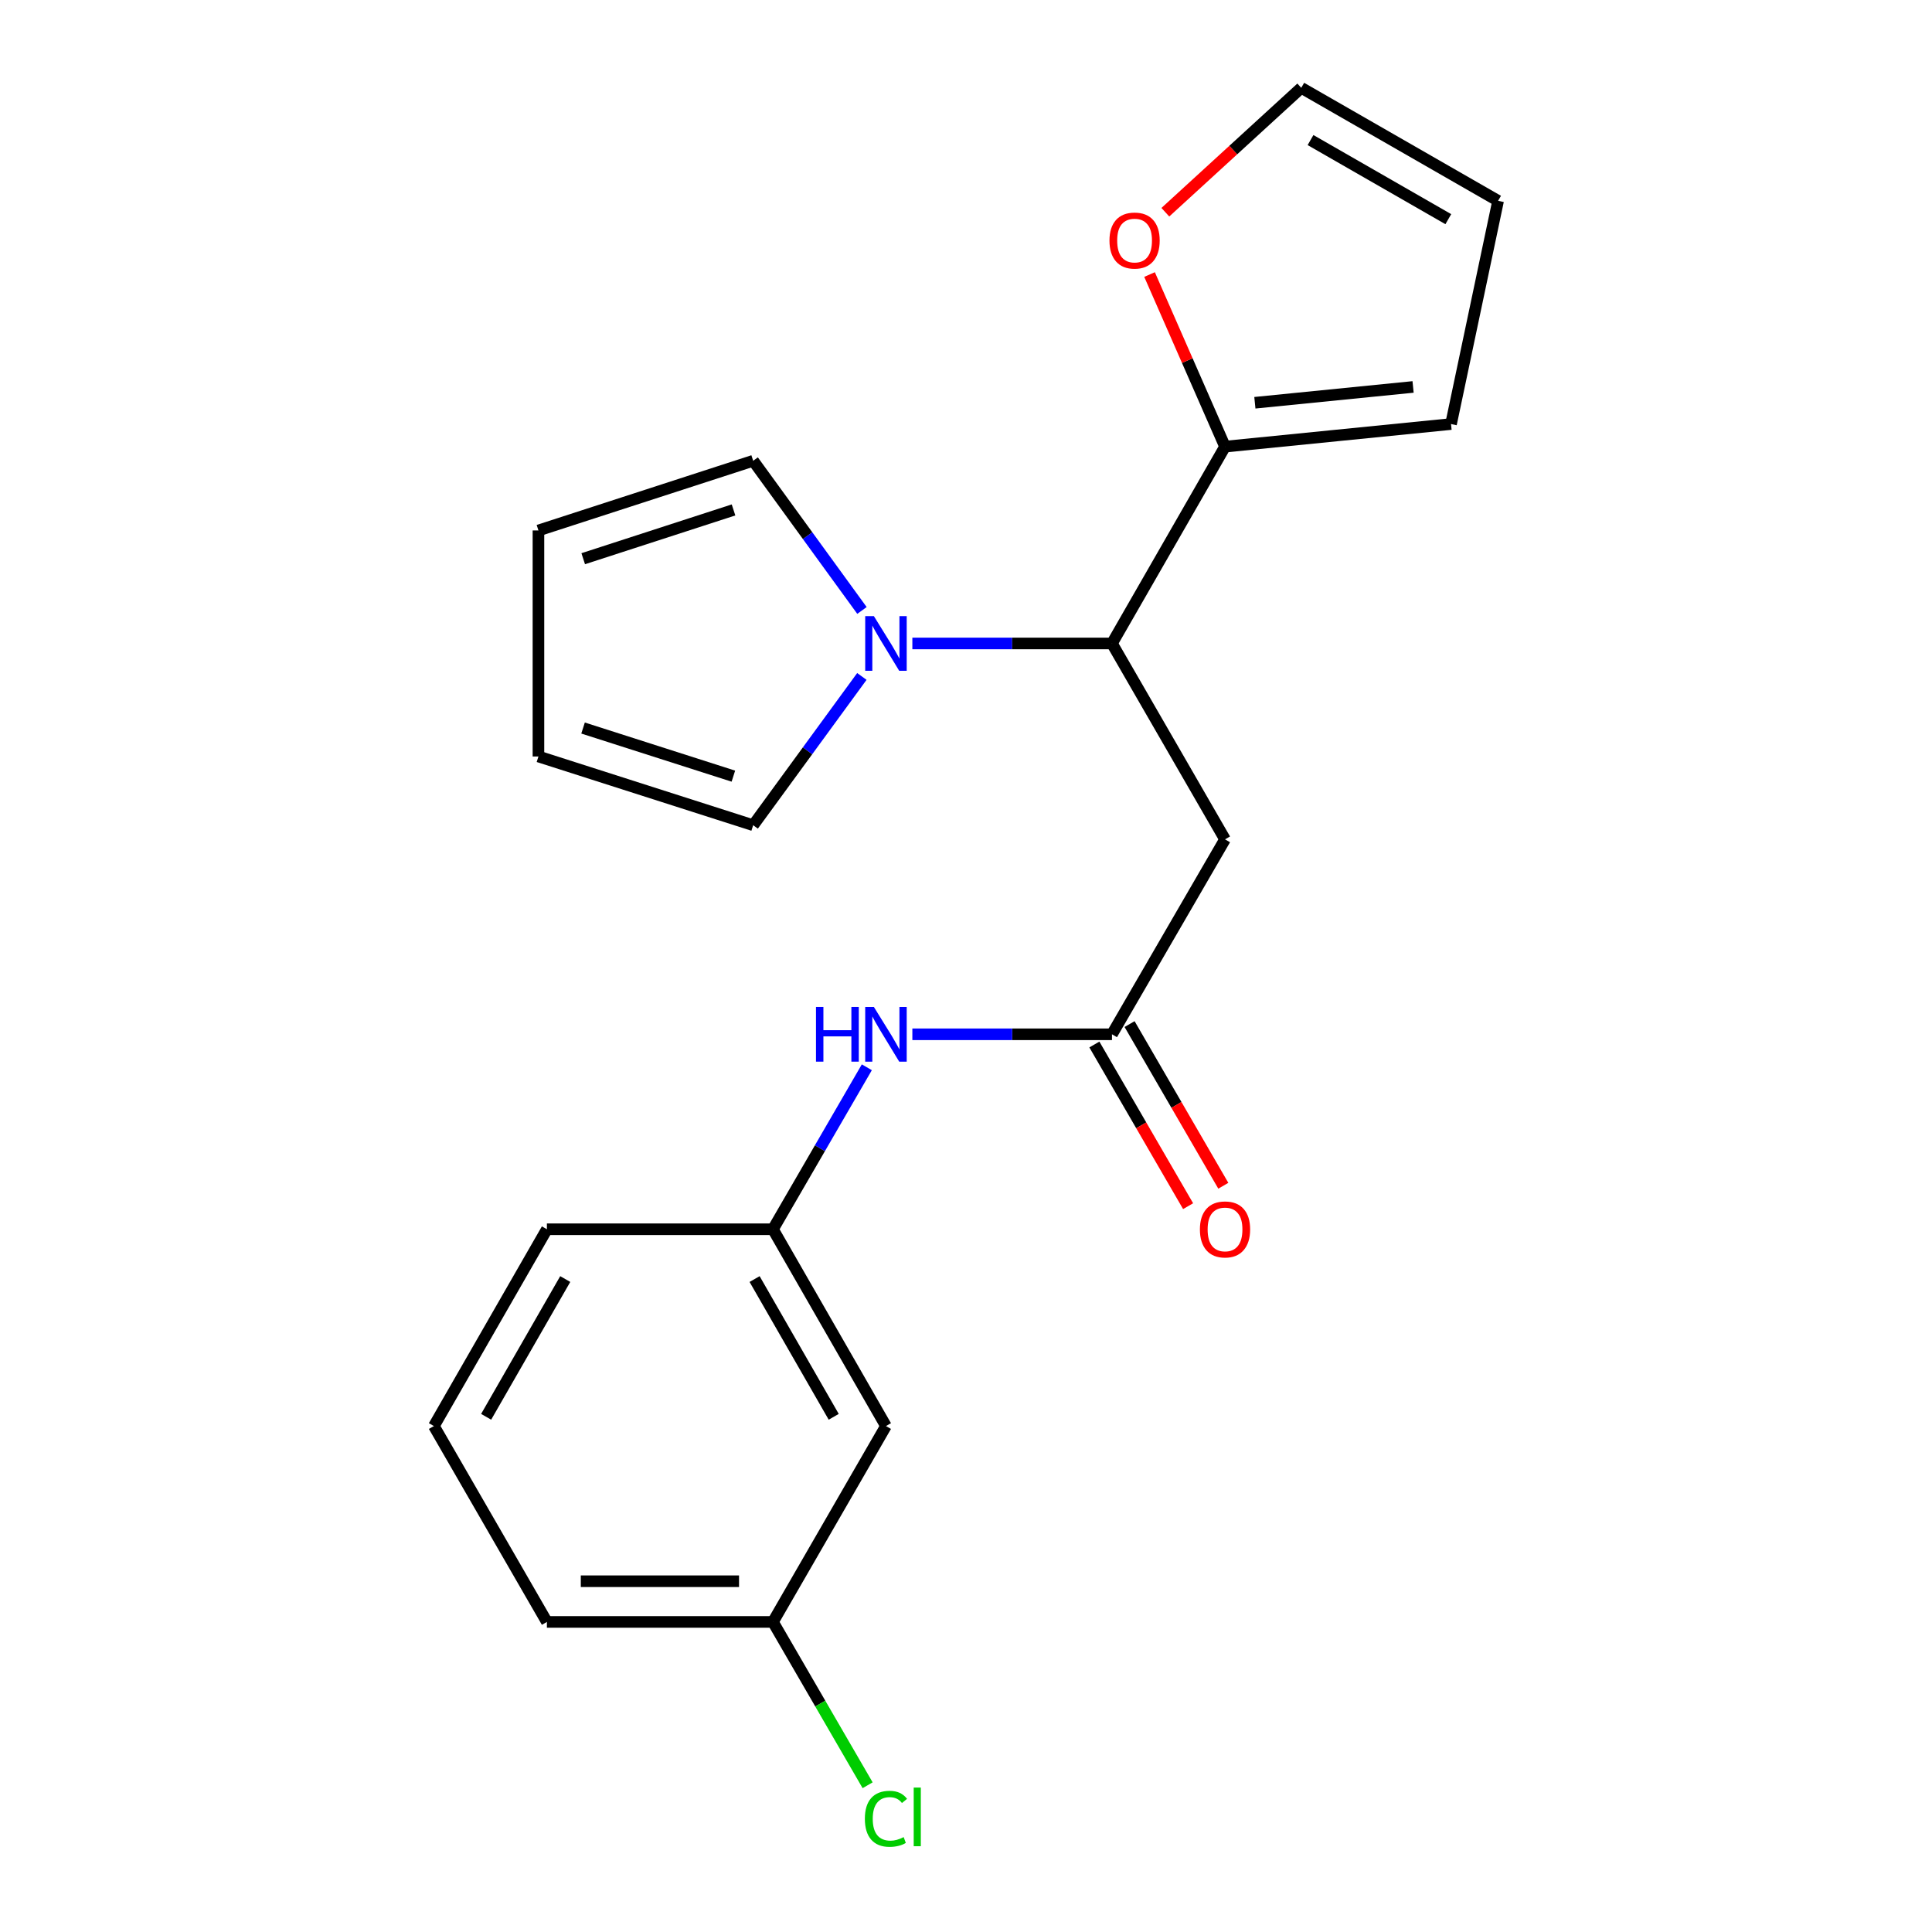 <?xml version='1.0' encoding='iso-8859-1'?>
<svg version='1.1' baseProfile='full'
              xmlns='http://www.w3.org/2000/svg'
                      xmlns:rdkit='http://www.rdkit.org/xml'
                      xmlns:xlink='http://www.w3.org/1999/xlink'
                  xml:space='preserve'
width='1000px' height='1000px' viewBox='0 0 1000 1000'>
<!-- END OF HEADER -->
<rect style='opacity:1.0;fill:#FFFFFF;stroke:none' width='1000' height='1000' x='0' y='0'> </rect>
<path class='bond-0' d='M 472.236,333.053 L 523.895,333.053' style='fill:none;fill-rule:evenodd;stroke:#0000FF;stroke-width:6px;stroke-linecap:butt;stroke-linejoin:miter;stroke-opacity:1' />
<path class='bond-0' d='M 523.895,333.053 L 575.554,333.053' style='fill:none;fill-rule:evenodd;stroke:#000000;stroke-width:6px;stroke-linecap:butt;stroke-linejoin:miter;stroke-opacity:1' />
<path class='bond-6' d='M 446.155,315.971 L 417.998,277.232' style='fill:none;fill-rule:evenodd;stroke:#0000FF;stroke-width:6px;stroke-linecap:butt;stroke-linejoin:miter;stroke-opacity:1' />
<path class='bond-6' d='M 417.998,277.232 L 389.841,238.494' style='fill:none;fill-rule:evenodd;stroke:#000000;stroke-width:6px;stroke-linecap:butt;stroke-linejoin:miter;stroke-opacity:1' />
<path class='bond-7' d='M 446.099,350.126 L 417.97,388.629' style='fill:none;fill-rule:evenodd;stroke:#0000FF;stroke-width:6px;stroke-linecap:butt;stroke-linejoin:miter;stroke-opacity:1' />
<path class='bond-7' d='M 417.97,388.629 L 389.841,427.133' style='fill:none;fill-rule:evenodd;stroke:#000000;stroke-width:6px;stroke-linecap:butt;stroke-linejoin:miter;stroke-opacity:1' />
<path class='bond-1' d='M 575.554,333.053 L 634.068,434.447' style='fill:none;fill-rule:evenodd;stroke:#000000;stroke-width:6px;stroke-linecap:butt;stroke-linejoin:miter;stroke-opacity:1' />
<path class='bond-3' d='M 575.554,333.053 L 634.068,231.179' style='fill:none;fill-rule:evenodd;stroke:#000000;stroke-width:6px;stroke-linecap:butt;stroke-linejoin:miter;stroke-opacity:1' />
<path class='bond-2' d='M 634.068,434.447 L 575.554,535.349' style='fill:none;fill-rule:evenodd;stroke:#000000;stroke-width:6px;stroke-linecap:butt;stroke-linejoin:miter;stroke-opacity:1' />
<path class='bond-4' d='M 575.554,535.349 L 523.895,535.349' style='fill:none;fill-rule:evenodd;stroke:#000000;stroke-width:6px;stroke-linecap:butt;stroke-linejoin:miter;stroke-opacity:1' />
<path class='bond-4' d='M 523.895,535.349 L 472.236,535.349' style='fill:none;fill-rule:evenodd;stroke:#0000FF;stroke-width:6px;stroke-linecap:butt;stroke-linejoin:miter;stroke-opacity:1' />
<path class='bond-10' d='M 566.442,540.633 L 590.702,582.472' style='fill:none;fill-rule:evenodd;stroke:#000000;stroke-width:6px;stroke-linecap:butt;stroke-linejoin:miter;stroke-opacity:1' />
<path class='bond-10' d='M 590.702,582.472 L 614.962,624.31' style='fill:none;fill-rule:evenodd;stroke:#FF0000;stroke-width:6px;stroke-linecap:butt;stroke-linejoin:miter;stroke-opacity:1' />
<path class='bond-10' d='M 584.666,530.066 L 608.926,571.905' style='fill:none;fill-rule:evenodd;stroke:#000000;stroke-width:6px;stroke-linecap:butt;stroke-linejoin:miter;stroke-opacity:1' />
<path class='bond-10' d='M 608.926,571.905 L 633.186,613.744' style='fill:none;fill-rule:evenodd;stroke:#FF0000;stroke-width:6px;stroke-linecap:butt;stroke-linejoin:miter;stroke-opacity:1' />
<path class='bond-5' d='M 634.068,231.179 L 614.538,186.64' style='fill:none;fill-rule:evenodd;stroke:#000000;stroke-width:6px;stroke-linecap:butt;stroke-linejoin:miter;stroke-opacity:1' />
<path class='bond-5' d='M 614.538,186.64 L 595.007,142.1' style='fill:none;fill-rule:evenodd;stroke:#FF0000;stroke-width:6px;stroke-linecap:butt;stroke-linejoin:miter;stroke-opacity:1' />
<path class='bond-8' d='M 634.068,231.179 L 751.05,219.488' style='fill:none;fill-rule:evenodd;stroke:#000000;stroke-width:6px;stroke-linecap:butt;stroke-linejoin:miter;stroke-opacity:1' />
<path class='bond-8' d='M 649.521,208.465 L 731.408,200.281' style='fill:none;fill-rule:evenodd;stroke:#000000;stroke-width:6px;stroke-linecap:butt;stroke-linejoin:miter;stroke-opacity:1' />
<path class='bond-9' d='M 448.672,552.425 L 424.371,594.344' style='fill:none;fill-rule:evenodd;stroke:#0000FF;stroke-width:6px;stroke-linecap:butt;stroke-linejoin:miter;stroke-opacity:1' />
<path class='bond-9' d='M 424.371,594.344 L 400.069,636.263' style='fill:none;fill-rule:evenodd;stroke:#000000;stroke-width:6px;stroke-linecap:butt;stroke-linejoin:miter;stroke-opacity:1' />
<path class='bond-11' d='M 603.181,109.85 L 638.356,77.652' style='fill:none;fill-rule:evenodd;stroke:#FF0000;stroke-width:6px;stroke-linecap:butt;stroke-linejoin:miter;stroke-opacity:1' />
<path class='bond-11' d='M 638.356,77.652 L 673.53,45.455' style='fill:none;fill-rule:evenodd;stroke:#000000;stroke-width:6px;stroke-linecap:butt;stroke-linejoin:miter;stroke-opacity:1' />
<path class='bond-13' d='M 389.841,238.494 L 278.698,274.562' style='fill:none;fill-rule:evenodd;stroke:#000000;stroke-width:6px;stroke-linecap:butt;stroke-linejoin:miter;stroke-opacity:1' />
<path class='bond-13' d='M 379.672,263.941 L 301.872,289.188' style='fill:none;fill-rule:evenodd;stroke:#000000;stroke-width:6px;stroke-linecap:butt;stroke-linejoin:miter;stroke-opacity:1' />
<path class='bond-14' d='M 389.841,427.133 L 278.698,391.556' style='fill:none;fill-rule:evenodd;stroke:#000000;stroke-width:6px;stroke-linecap:butt;stroke-linejoin:miter;stroke-opacity:1' />
<path class='bond-14' d='M 379.591,401.734 L 301.792,376.83' style='fill:none;fill-rule:evenodd;stroke:#000000;stroke-width:6px;stroke-linecap:butt;stroke-linejoin:miter;stroke-opacity:1' />
<path class='bond-15' d='M 751.05,219.488 L 775.416,103.946' style='fill:none;fill-rule:evenodd;stroke:#000000;stroke-width:6px;stroke-linecap:butt;stroke-linejoin:miter;stroke-opacity:1' />
<path class='bond-12' d='M 400.069,636.263 L 458.572,738.125' style='fill:none;fill-rule:evenodd;stroke:#000000;stroke-width:6px;stroke-linecap:butt;stroke-linejoin:miter;stroke-opacity:1' />
<path class='bond-12' d='M 390.578,662.034 L 431.53,733.337' style='fill:none;fill-rule:evenodd;stroke:#000000;stroke-width:6px;stroke-linecap:butt;stroke-linejoin:miter;stroke-opacity:1' />
<path class='bond-19' d='M 400.069,636.263 L 283.075,636.263' style='fill:none;fill-rule:evenodd;stroke:#000000;stroke-width:6px;stroke-linecap:butt;stroke-linejoin:miter;stroke-opacity:1' />
<path class='bond-22' d='M 673.53,45.455 L 775.416,103.946' style='fill:none;fill-rule:evenodd;stroke:#000000;stroke-width:6px;stroke-linecap:butt;stroke-linejoin:miter;stroke-opacity:1' />
<path class='bond-22' d='M 678.325,72.497 L 749.645,113.441' style='fill:none;fill-rule:evenodd;stroke:#000000;stroke-width:6px;stroke-linecap:butt;stroke-linejoin:miter;stroke-opacity:1' />
<path class='bond-16' d='M 458.572,738.125 L 400.069,839.507' style='fill:none;fill-rule:evenodd;stroke:#000000;stroke-width:6px;stroke-linecap:butt;stroke-linejoin:miter;stroke-opacity:1' />
<path class='bond-21' d='M 278.698,274.562 L 278.698,391.556' style='fill:none;fill-rule:evenodd;stroke:#000000;stroke-width:6px;stroke-linecap:butt;stroke-linejoin:miter;stroke-opacity:1' />
<path class='bond-17' d='M 400.069,839.507 L 424.574,881.776' style='fill:none;fill-rule:evenodd;stroke:#000000;stroke-width:6px;stroke-linecap:butt;stroke-linejoin:miter;stroke-opacity:1' />
<path class='bond-17' d='M 424.574,881.776 L 449.078,924.045' style='fill:none;fill-rule:evenodd;stroke:#00CC00;stroke-width:6px;stroke-linecap:butt;stroke-linejoin:miter;stroke-opacity:1' />
<path class='bond-23' d='M 400.069,839.507 L 283.075,839.507' style='fill:none;fill-rule:evenodd;stroke:#000000;stroke-width:6px;stroke-linecap:butt;stroke-linejoin:miter;stroke-opacity:1' />
<path class='bond-23' d='M 382.52,818.442 L 300.624,818.442' style='fill:none;fill-rule:evenodd;stroke:#000000;stroke-width:6px;stroke-linecap:butt;stroke-linejoin:miter;stroke-opacity:1' />
<path class='bond-18' d='M 224.584,738.125 L 283.075,636.263' style='fill:none;fill-rule:evenodd;stroke:#000000;stroke-width:6px;stroke-linecap:butt;stroke-linejoin:miter;stroke-opacity:1' />
<path class='bond-18' d='M 251.626,733.336 L 292.569,662.032' style='fill:none;fill-rule:evenodd;stroke:#000000;stroke-width:6px;stroke-linecap:butt;stroke-linejoin:miter;stroke-opacity:1' />
<path class='bond-20' d='M 224.584,738.125 L 283.075,839.507' style='fill:none;fill-rule:evenodd;stroke:#000000;stroke-width:6px;stroke-linecap:butt;stroke-linejoin:miter;stroke-opacity:1' />
<path  class='atom-0' d='M 452.312 318.893
L 461.592 333.893
Q 462.512 335.373, 463.992 338.053
Q 465.472 340.733, 465.552 340.893
L 465.552 318.893
L 469.312 318.893
L 469.312 347.213
L 465.432 347.213
L 455.472 330.813
Q 454.312 328.893, 453.072 326.693
Q 451.872 324.493, 451.512 323.813
L 451.512 347.213
L 447.832 347.213
L 447.832 318.893
L 452.312 318.893
' fill='#0000FF'/>
<path  class='atom-5' d='M 422.352 521.189
L 426.192 521.189
L 426.192 533.229
L 440.672 533.229
L 440.672 521.189
L 444.512 521.189
L 444.512 549.509
L 440.672 549.509
L 440.672 536.429
L 426.192 536.429
L 426.192 549.509
L 422.352 549.509
L 422.352 521.189
' fill='#0000FF'/>
<path  class='atom-5' d='M 452.312 521.189
L 461.592 536.189
Q 462.512 537.669, 463.992 540.349
Q 465.472 543.029, 465.552 543.189
L 465.552 521.189
L 469.312 521.189
L 469.312 549.509
L 465.432 549.509
L 455.472 533.109
Q 454.312 531.189, 453.072 528.989
Q 451.872 526.789, 451.512 526.109
L 451.512 549.509
L 447.832 549.509
L 447.832 521.189
L 452.312 521.189
' fill='#0000FF'/>
<path  class='atom-6' d='M 574.257 124.506
Q 574.257 117.706, 577.617 113.906
Q 580.977 110.106, 587.257 110.106
Q 593.537 110.106, 596.897 113.906
Q 600.257 117.706, 600.257 124.506
Q 600.257 131.386, 596.857 135.306
Q 593.457 139.186, 587.257 139.186
Q 581.017 139.186, 577.617 135.306
Q 574.257 131.426, 574.257 124.506
M 587.257 135.986
Q 591.577 135.986, 593.897 133.106
Q 596.257 130.186, 596.257 124.506
Q 596.257 118.946, 593.897 116.146
Q 591.577 113.306, 587.257 113.306
Q 582.937 113.306, 580.577 116.106
Q 578.257 118.906, 578.257 124.506
Q 578.257 130.226, 580.577 133.106
Q 582.937 135.986, 587.257 135.986
' fill='#FF0000'/>
<path  class='atom-11' d='M 621.068 636.343
Q 621.068 629.543, 624.428 625.743
Q 627.788 621.943, 634.068 621.943
Q 640.348 621.943, 643.708 625.743
Q 647.068 629.543, 647.068 636.343
Q 647.068 643.223, 643.668 647.143
Q 640.268 651.023, 634.068 651.023
Q 627.828 651.023, 624.428 647.143
Q 621.068 643.263, 621.068 636.343
M 634.068 647.823
Q 638.388 647.823, 640.708 644.943
Q 643.068 642.023, 643.068 636.343
Q 643.068 630.783, 640.708 627.983
Q 638.388 625.143, 634.068 625.143
Q 629.748 625.143, 627.388 627.943
Q 625.068 630.743, 625.068 636.343
Q 625.068 642.063, 627.388 644.943
Q 629.748 647.823, 634.068 647.823
' fill='#FF0000'/>
<path  class='atom-18' d='M 447.652 941.402
Q 447.652 934.362, 450.932 930.682
Q 454.252 926.962, 460.532 926.962
Q 466.372 926.962, 469.492 931.082
L 466.852 933.242
Q 464.572 930.242, 460.532 930.242
Q 456.252 930.242, 453.972 933.122
Q 451.732 935.962, 451.732 941.402
Q 451.732 947.002, 454.052 949.882
Q 456.412 952.762, 460.972 952.762
Q 464.092 952.762, 467.732 950.882
L 468.852 953.882
Q 467.372 954.842, 465.132 955.402
Q 462.892 955.962, 460.412 955.962
Q 454.252 955.962, 450.932 952.202
Q 447.652 948.442, 447.652 941.402
' fill='#00CC00'/>
<path  class='atom-18' d='M 472.932 925.242
L 476.612 925.242
L 476.612 955.602
L 472.932 955.602
L 472.932 925.242
' fill='#00CC00'/>
</svg>
